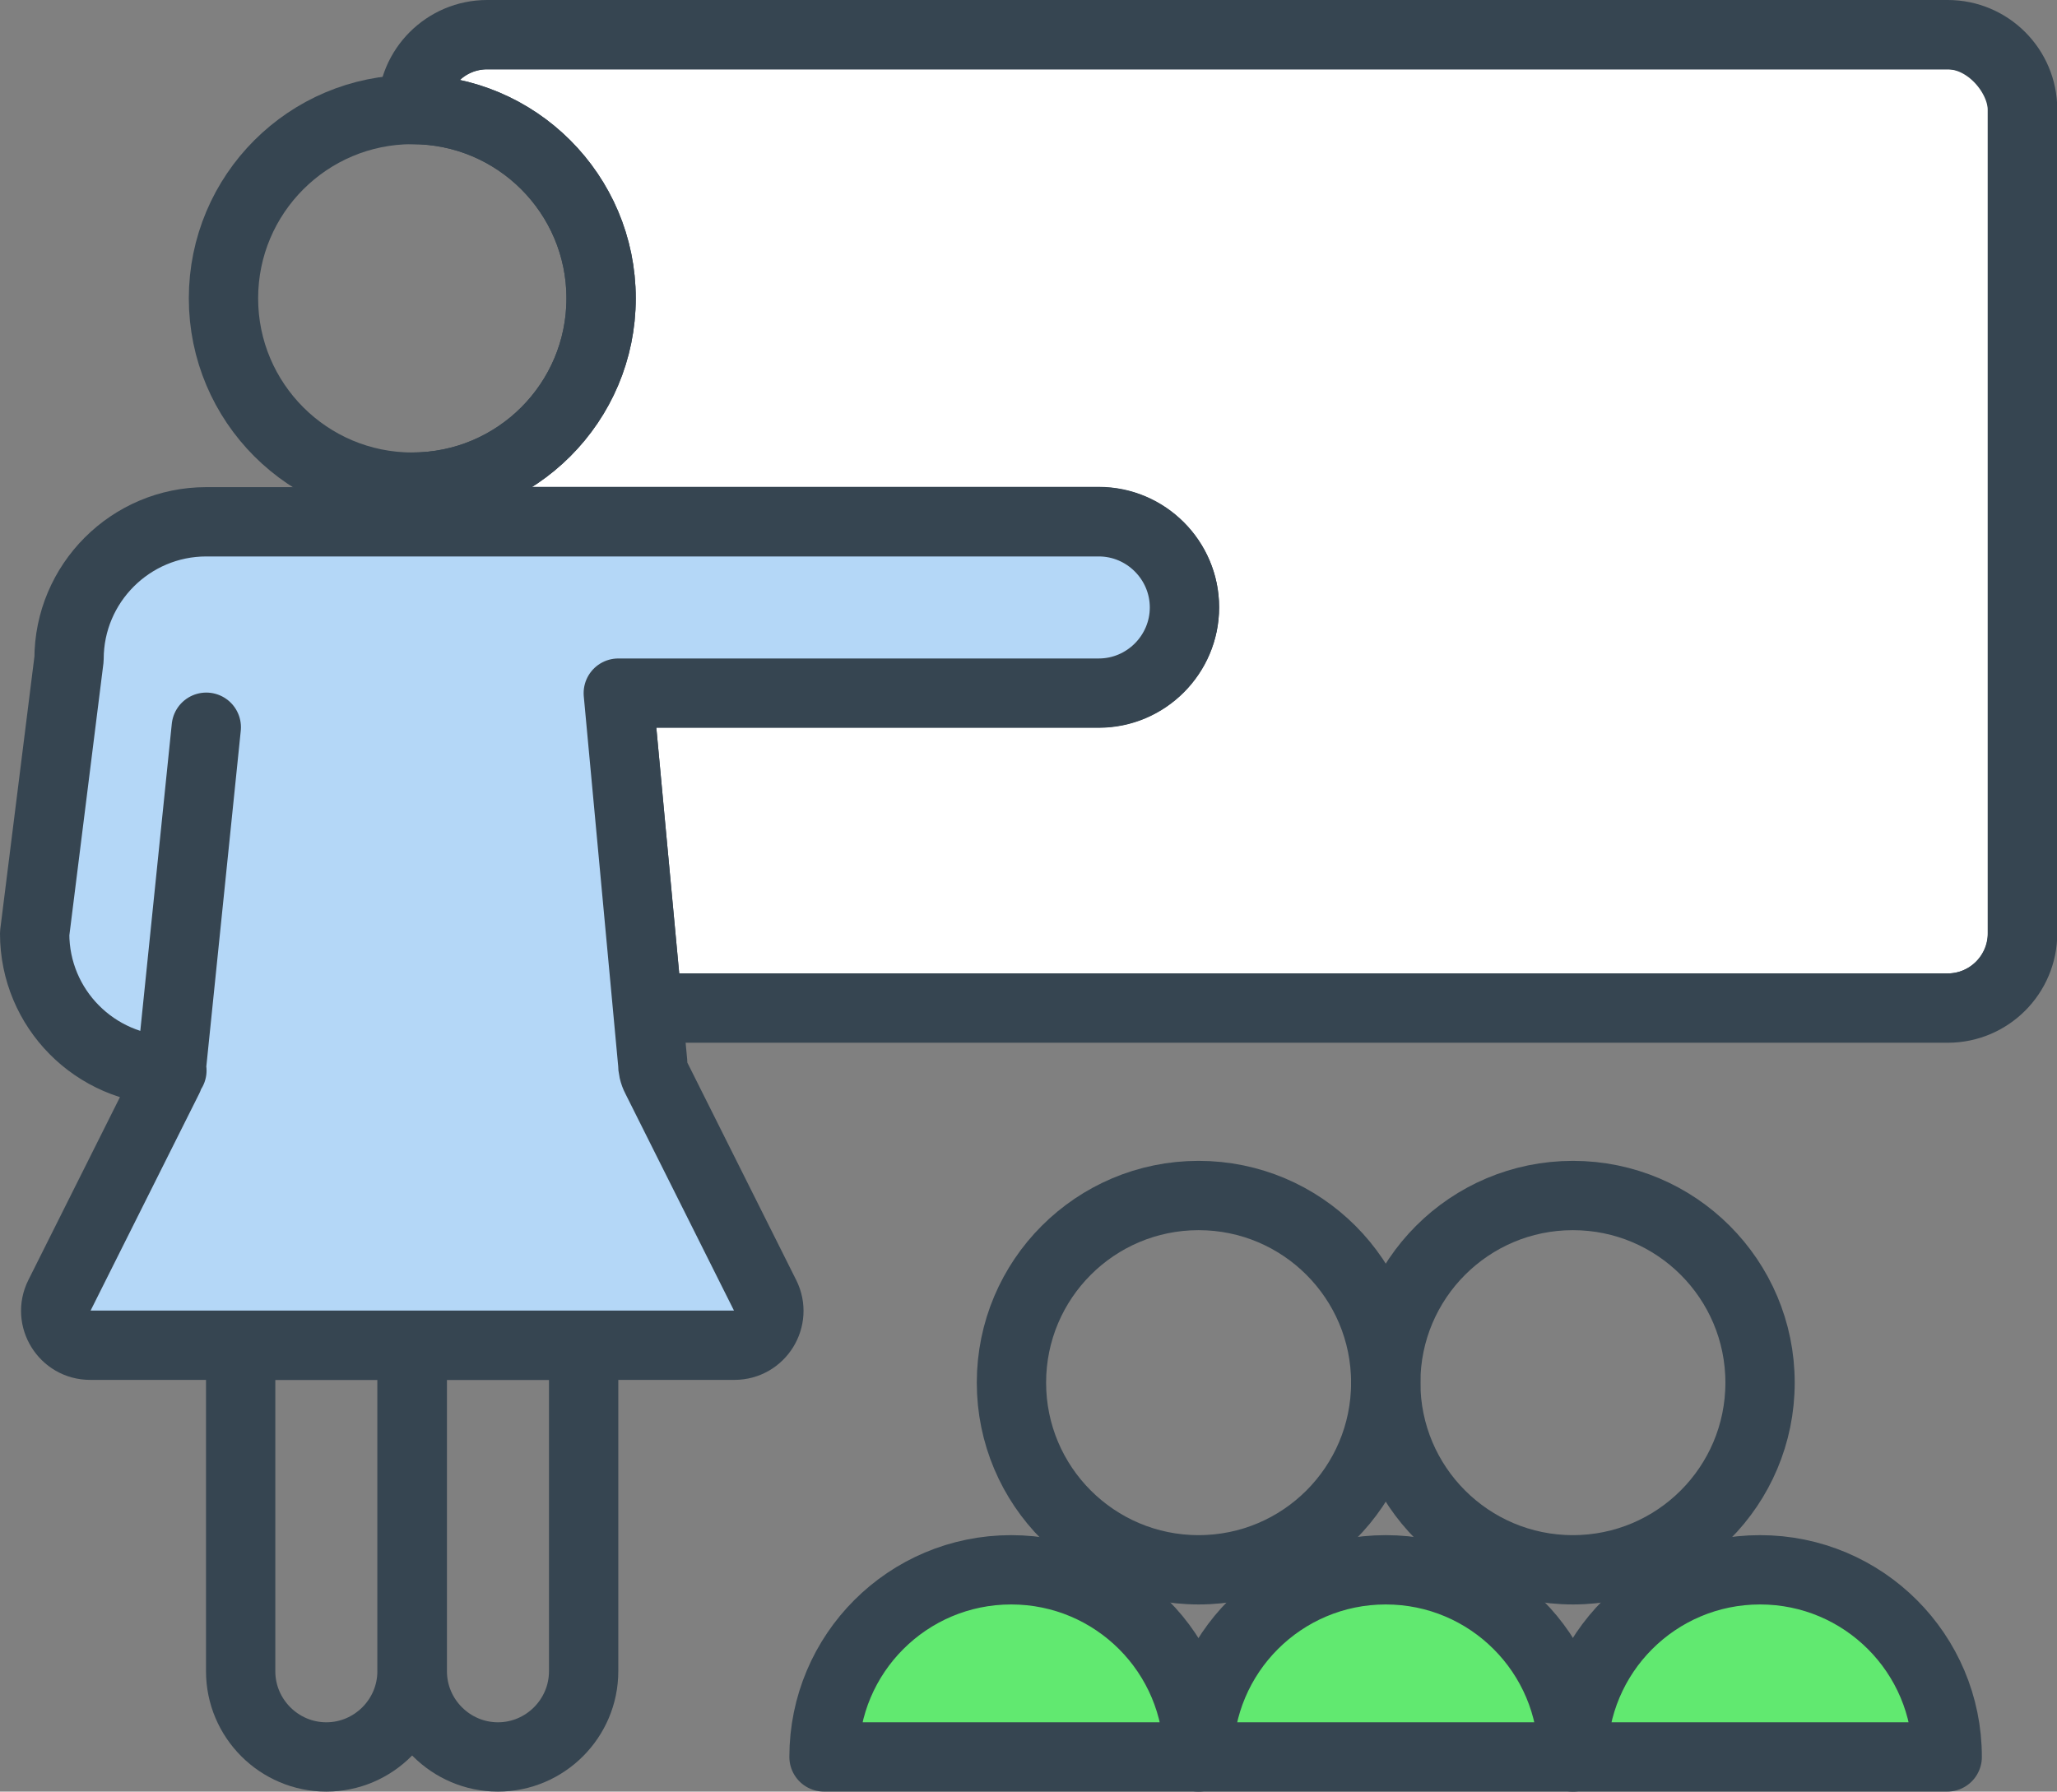 <?xml version="1.0" encoding="UTF-8"?> <svg xmlns="http://www.w3.org/2000/svg" xmlns:xlink="http://www.w3.org/1999/xlink" id="Layer_2" width="74.19" height="64.62" viewBox="0 0 74.19 64.62"><rect x="0" y="0" width="74.19" height="64.62" fill="#808080" stroke="none"/><defs><clipPath id="clippath"><path d="M70.24,1.25H17.57c-1.49,0-2.7,1.21-2.7,2.7,3.76,0,6.81,3.05,6.81,6.81s-3.05,6.81-6.81,6.81v1.24h24.76c1.7,0,3.09,1.39,3.09,3.09s-1.39,3.09-3.09,3.09h-17.33s.79,8.52,1.06,11.37h46.89c1.49,0,2.7-1.21,2.7-2.7V3.95c0-1.49-1.21-2.7-2.7-2.7Z" fill="none" stroke="#364551" stroke-linecap="round" stroke-linejoin="round" stroke-width="2.5"></path></clipPath></defs><g id="primary_set_3"><g id="classroom"><g clip-path="url(#clippath)"><rect x="14.87" y="1.25" width="58.07" height="35.11" rx="2.7" ry="2.7" fill="#fff" stroke="#364551" stroke-linecap="round" stroke-linejoin="round" stroke-width="2.5"></rect></g><path d="M70.24,1.25H17.57c-1.49,0-2.7,1.21-2.7,2.7,3.76,0,6.81,3.05,6.81,6.81s-3.05,6.81-6.81,6.81v1.24h24.76c1.7,0,3.09,1.39,3.09,3.09s-1.39,3.09-3.09,3.09h-17.33s.79,8.52,1.06,11.37h46.89c1.49,0,2.7-1.21,2.7-2.7V3.95c0-1.49-1.21-2.7-2.7-2.7Z" fill="none" stroke="#364551" stroke-linecap="round" stroke-linejoin="round" stroke-width="2.5"></path><path d="M8.68,48.52v11.76c0,1.7,1.39,3.09,3.09,3.09s3.09-1.39,3.09-3.09v-11.76h-6.19Z" fill="none" stroke="#364551" stroke-linecap="round" stroke-linejoin="round" stroke-width="2.5"></path><path d="M14.87,48.52v11.76c0,1.7,1.39,3.09,3.09,3.09s3.09-1.39,3.09-3.09v-11.76h-6.19Z" fill="none" stroke="#364551" stroke-linecap="round" stroke-linejoin="round" stroke-width="2.5"></path><path d="M7.44,26.23l-1.24,12.09c0,.1-.04.19-.07.29-2.7-.04-4.88-2.23-4.88-4.94l1.24-9.9c0-2.73,2.22-4.95,4.95-4.95h32.19c1.7,0,3.09,1.39,3.09,3.09h0c0,1.7-1.39,3.09-3.09,3.09h-17.33l1.24,13.33c0,.19.04.38.13.55l3.93,7.85c.41.82-.19,1.79-1.11,1.79H3.25c-.92,0-1.52-.97-1.11-1.79l3.93-7.85c.04-.08.04-.18.06-.27.02,0,.04,0,.07,0-.02,0-.04,0-.07,0,.02-.1.07-.19.07-.29l1.24-12.09Z" fill="#b4d7f7" stroke="#364551" stroke-linecap="round" stroke-linejoin="round" stroke-width="2.5"></path><path d="M21.68,10.76c0,3.76-3.05,6.81-6.81,6.81s-6.81-3.05-6.81-6.81,3.05-6.81,6.81-6.81,6.81,3.05,6.81,6.81Z" fill="none" stroke="#364551" stroke-linecap="round" stroke-linejoin="round" stroke-width="2.5"></path><circle cx="43.23" cy="49.87" r="6.75" fill="none" stroke="#364551" stroke-linecap="round" stroke-linejoin="round" stroke-width="2.5"></circle><circle cx="56.73" cy="49.87" r="6.75" fill="none" stroke="#364551" stroke-linecap="round" stroke-linejoin="round" stroke-width="2.5"></circle><path d="M36.47,56.62c-3.73,0-6.75,3.02-6.75,6.75h13.5c0-3.73-3.02-6.75-6.75-6.75Z" fill="#61e970" stroke="#364551" stroke-linecap="round" stroke-linejoin="round" stroke-width="2.5"></path><path d="M49.98,56.62c-3.73,0-6.75,3.02-6.75,6.75h13.5c0-3.73-3.02-6.75-6.75-6.75Z" fill="#61e970" stroke="#364551" stroke-linecap="round" stroke-linejoin="round" stroke-width="2.5"></path><path d="M63.48,56.62c-3.73,0-6.75,3.02-6.75,6.75h13.5c0-3.73-3.02-6.75-6.75-6.75Z" fill="#61e970" stroke="#364551" stroke-linecap="round" stroke-linejoin="round" stroke-width="2.5"></path></g></g></svg> 
